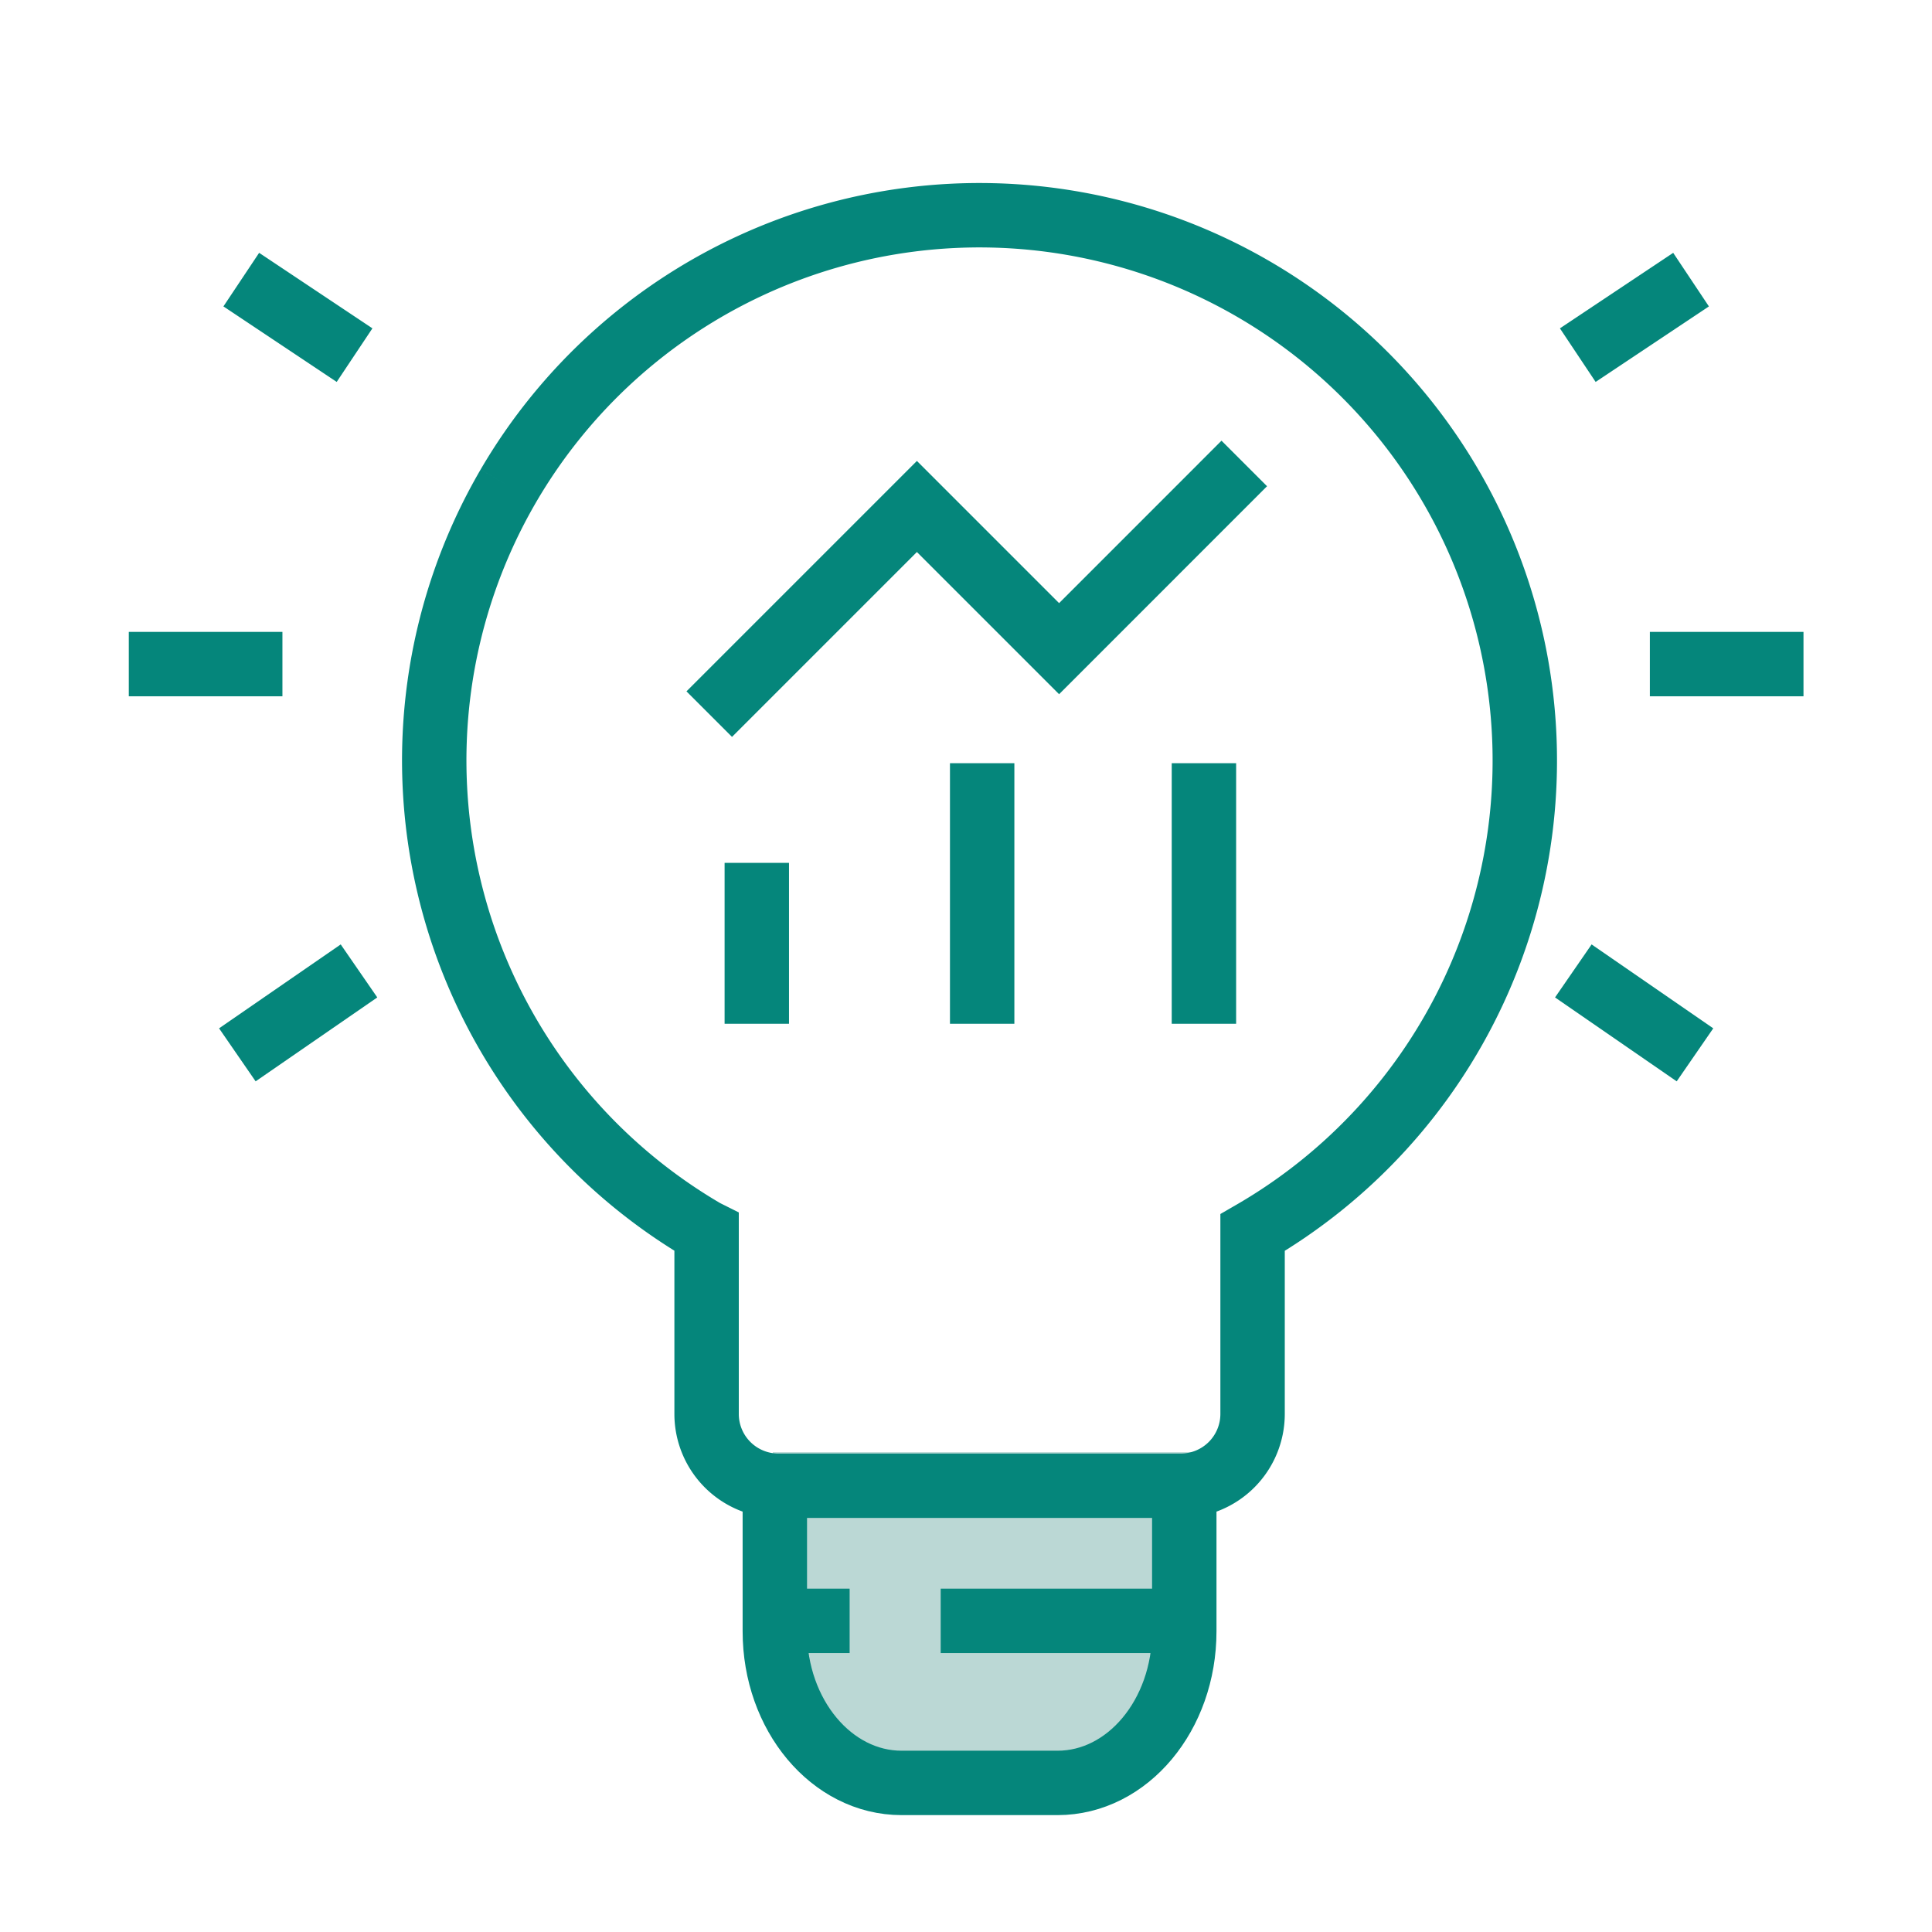 <svg xmlns="http://www.w3.org/2000/svg" xmlns:xlink="http://www.w3.org/1999/xlink" width="60" height="60" viewBox="0 0 60 60">
  <defs>
    <clipPath id="clip-path">
      <rect id="Rectangle_37906" data-name="Rectangle 37906" width="60" height="60" transform="translate(303.46 2038.46)" fill="#fff" stroke="#707070" stroke-width="1"/>
    </clipPath>
  </defs>
  <g id="Mask_Group_508" data-name="Mask Group 508" transform="translate(-303.46 -2038.46)" clip-path="url(#clip-path)">
    <g id="Group_126282" data-name="Group 126282" transform="translate(155.46 22420.445)">
      <path id="Rectangle_38014" data-name="Rectangle 38014" d="M0,0H13.389a0,0,0,0,1,0,0V4a7,7,0,0,1-7,7H5A5,5,0,0,1,0,6V0A0,0,0,0,1,0,0Z" transform="translate(172 -20336.887)" fill="#bbd8d5"/>
      <path id="Path_110432" data-name="Path 110432" d="M32.779,39.667v5.011c0,2.6-1.762,4.707-3.937,4.707H24c-2.174,0-3.937-2.108-3.937-4.707V39.667" transform="translate(152 -20376)" fill="none" stroke="#05867b" stroke-miterlimit="10" stroke-width="2"/>
      <path id="Path_110434" data-name="Path 110434" d="M11.79,9.1a16.936,16.936,0,0,0,6.1,23.159l.054.027v5.642a2.229,2.229,0,0,0,2.229,2.228h12.5A2.23,2.23,0,0,0,34.9,37.933V32.294A16.936,16.936,0,1,0,11.79,9.1" transform="translate(152 -20376)" fill="none" stroke="#05867b" stroke-miterlimit="10" stroke-width="2"/>
      <line id="Line_1758" data-name="Line 1758" x1="3.778" y2="2.606" transform="translate(155.371 -20351.832)" fill="none" stroke="#05867b" stroke-miterlimit="10" stroke-width="2"/>
      <line id="Line_1759" data-name="Line 1759" x1="3.518" y1="2.345" transform="translate(155.493 -20373.301)" fill="none" stroke="#05867b" stroke-miterlimit="10" stroke-width="2"/>
      <line id="Line_1760" data-name="Line 1760" x1="4.771" transform="translate(152 -20361.361)" fill="none" stroke="#05867b" stroke-miterlimit="10" stroke-width="2"/>
      <line id="Line_1761" data-name="Line 1761" x2="3.778" y2="2.606" transform="translate(196.861 -20351.832)" fill="none" stroke="#05867b" stroke-miterlimit="10" stroke-width="2"/>
      <line id="Line_1762" data-name="Line 1762" y1="2.345" x2="3.518" transform="translate(196.999 -20373.301)" fill="none" stroke="#05867b" stroke-miterlimit="10" stroke-width="2"/>
      <line id="Line_1763" data-name="Line 1763" x2="4.771" transform="translate(199.238 -20361.361)" fill="none" stroke="#05867b" stroke-miterlimit="10" stroke-width="2"/>
      <path id="Path_110435" data-name="Path 110435" d="M18.026,16.193l6.449-6.449,4.416,4.416,5.751-5.752" transform="translate(152 -20376)" fill="none" stroke="#05867b" stroke-miterlimit="10" stroke-width="2"/>
      <g id="Group_126290" data-name="Group 126290">
        <line id="Line_1764" data-name="Line 1764" y2="4.997" transform="translate(171.503 -20355.188)" fill="none" stroke="#05867b" stroke-miterlimit="10" stroke-width="2"/>
        <line id="Line_1765" data-name="Line 1765" y2="8.092" transform="translate(178.502 -20358.283)" fill="none" stroke="#05867b" stroke-miterlimit="10" stroke-width="2"/>
        <line id="Line_1766" data-name="Line 1766" y2="8.092" transform="translate(185.389 -20358.283)" fill="none" stroke="#05867b" stroke-miterlimit="10" stroke-width="2"/>
      </g>
      <line id="Line_1767" data-name="Line 1767" x1="7.679" transform="translate(177.214 -20331.648)" fill="none" stroke="#05867b" stroke-miterlimit="10" stroke-width="2"/>
      <line id="Line_1768" data-name="Line 1768" x1="2.212" transform="translate(172.174 -20331.648)" fill="none" stroke="#05867b" stroke-miterlimit="10" stroke-width="2"/>
    </g>
  </g>
</svg>
